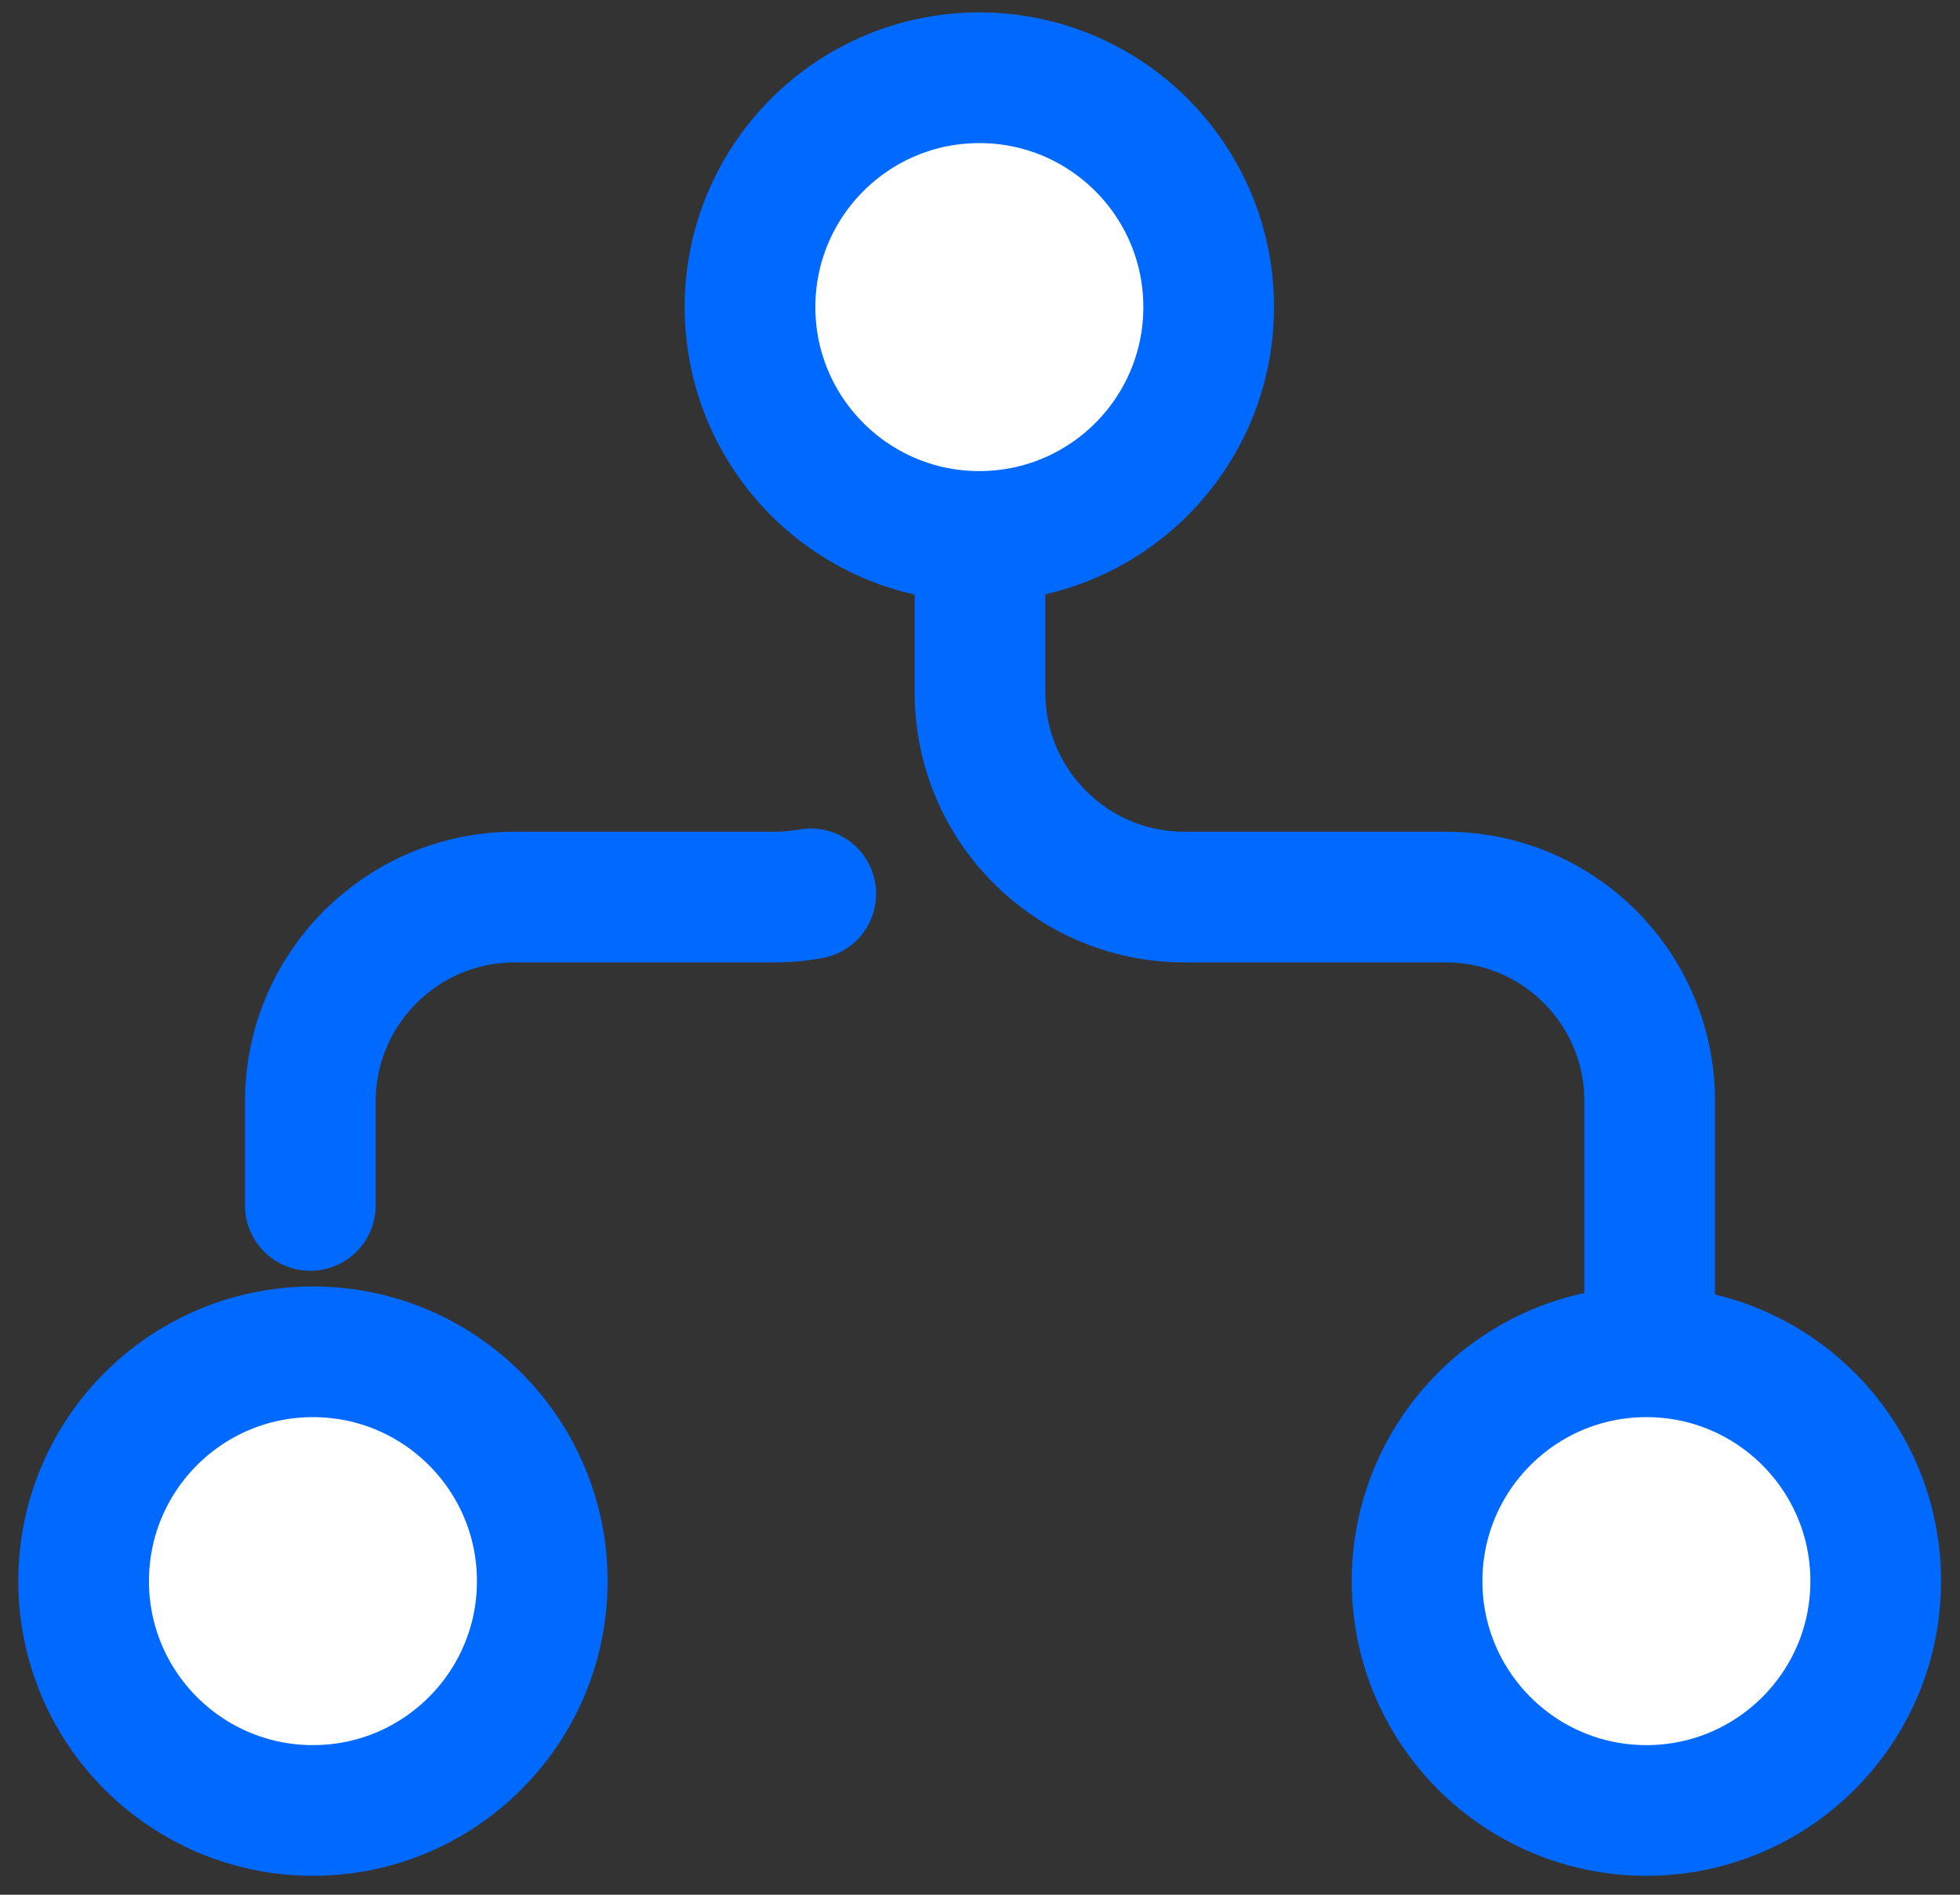 <?xml version="1.0" encoding="utf-8"?>
<svg xmlns="http://www.w3.org/2000/svg" height="29px" version="1.1" viewBox="0 0 30 29" width="30px">
    
    <rect x="0" y="0" width="30" height="29" fill="#333333" stroke="none"/>
    
    <title>load-balancers-icon-4cf52fc5</title>
    <desc>Created with Sketch.</desc>
    <g fill="none" fill-rule="evenodd" id="Page-1" stroke="none" stroke-width="1">
        <g id="load-balancers-icon-4cf52fc5" stroke="#0069FF" stroke-width="2" transform="translate(1, 1)">
            <g id="Group">
                <path d="M14,4 L14,9.6 C14,11.329 15.401,12.73 17.13,12.73 L21.13,12.73 C22.853,12.73 24.25,14.127 24.25,15.85 L24.25,23.2" id="Path"/>
                <path d="M11.41,12.68 C11.235,12.712 11.058,12.729 10.88,12.73 L6.88,12.73 C5.155,12.73 3.756,14.125 3.75,15.85 L3.75,17.45" id="Path" stroke-dasharray="0" stroke-linecap="round"/>
                <circle cx="13.99" cy="3.7" fill="#FFFFFF" fill-rule="nonzero" id="Oval" r="3.51"/>
                <circle cx="24.2" cy="23.2" fill="#FFFFFF" fill-rule="nonzero" id="Oval" r="3.51"/>
                <circle cx="3.79" cy="23.2" fill="#FFFFFF" fill-rule="nonzero" id="Oval" r="3.51"/>
            </g>
        </g>
    </g>
</svg>